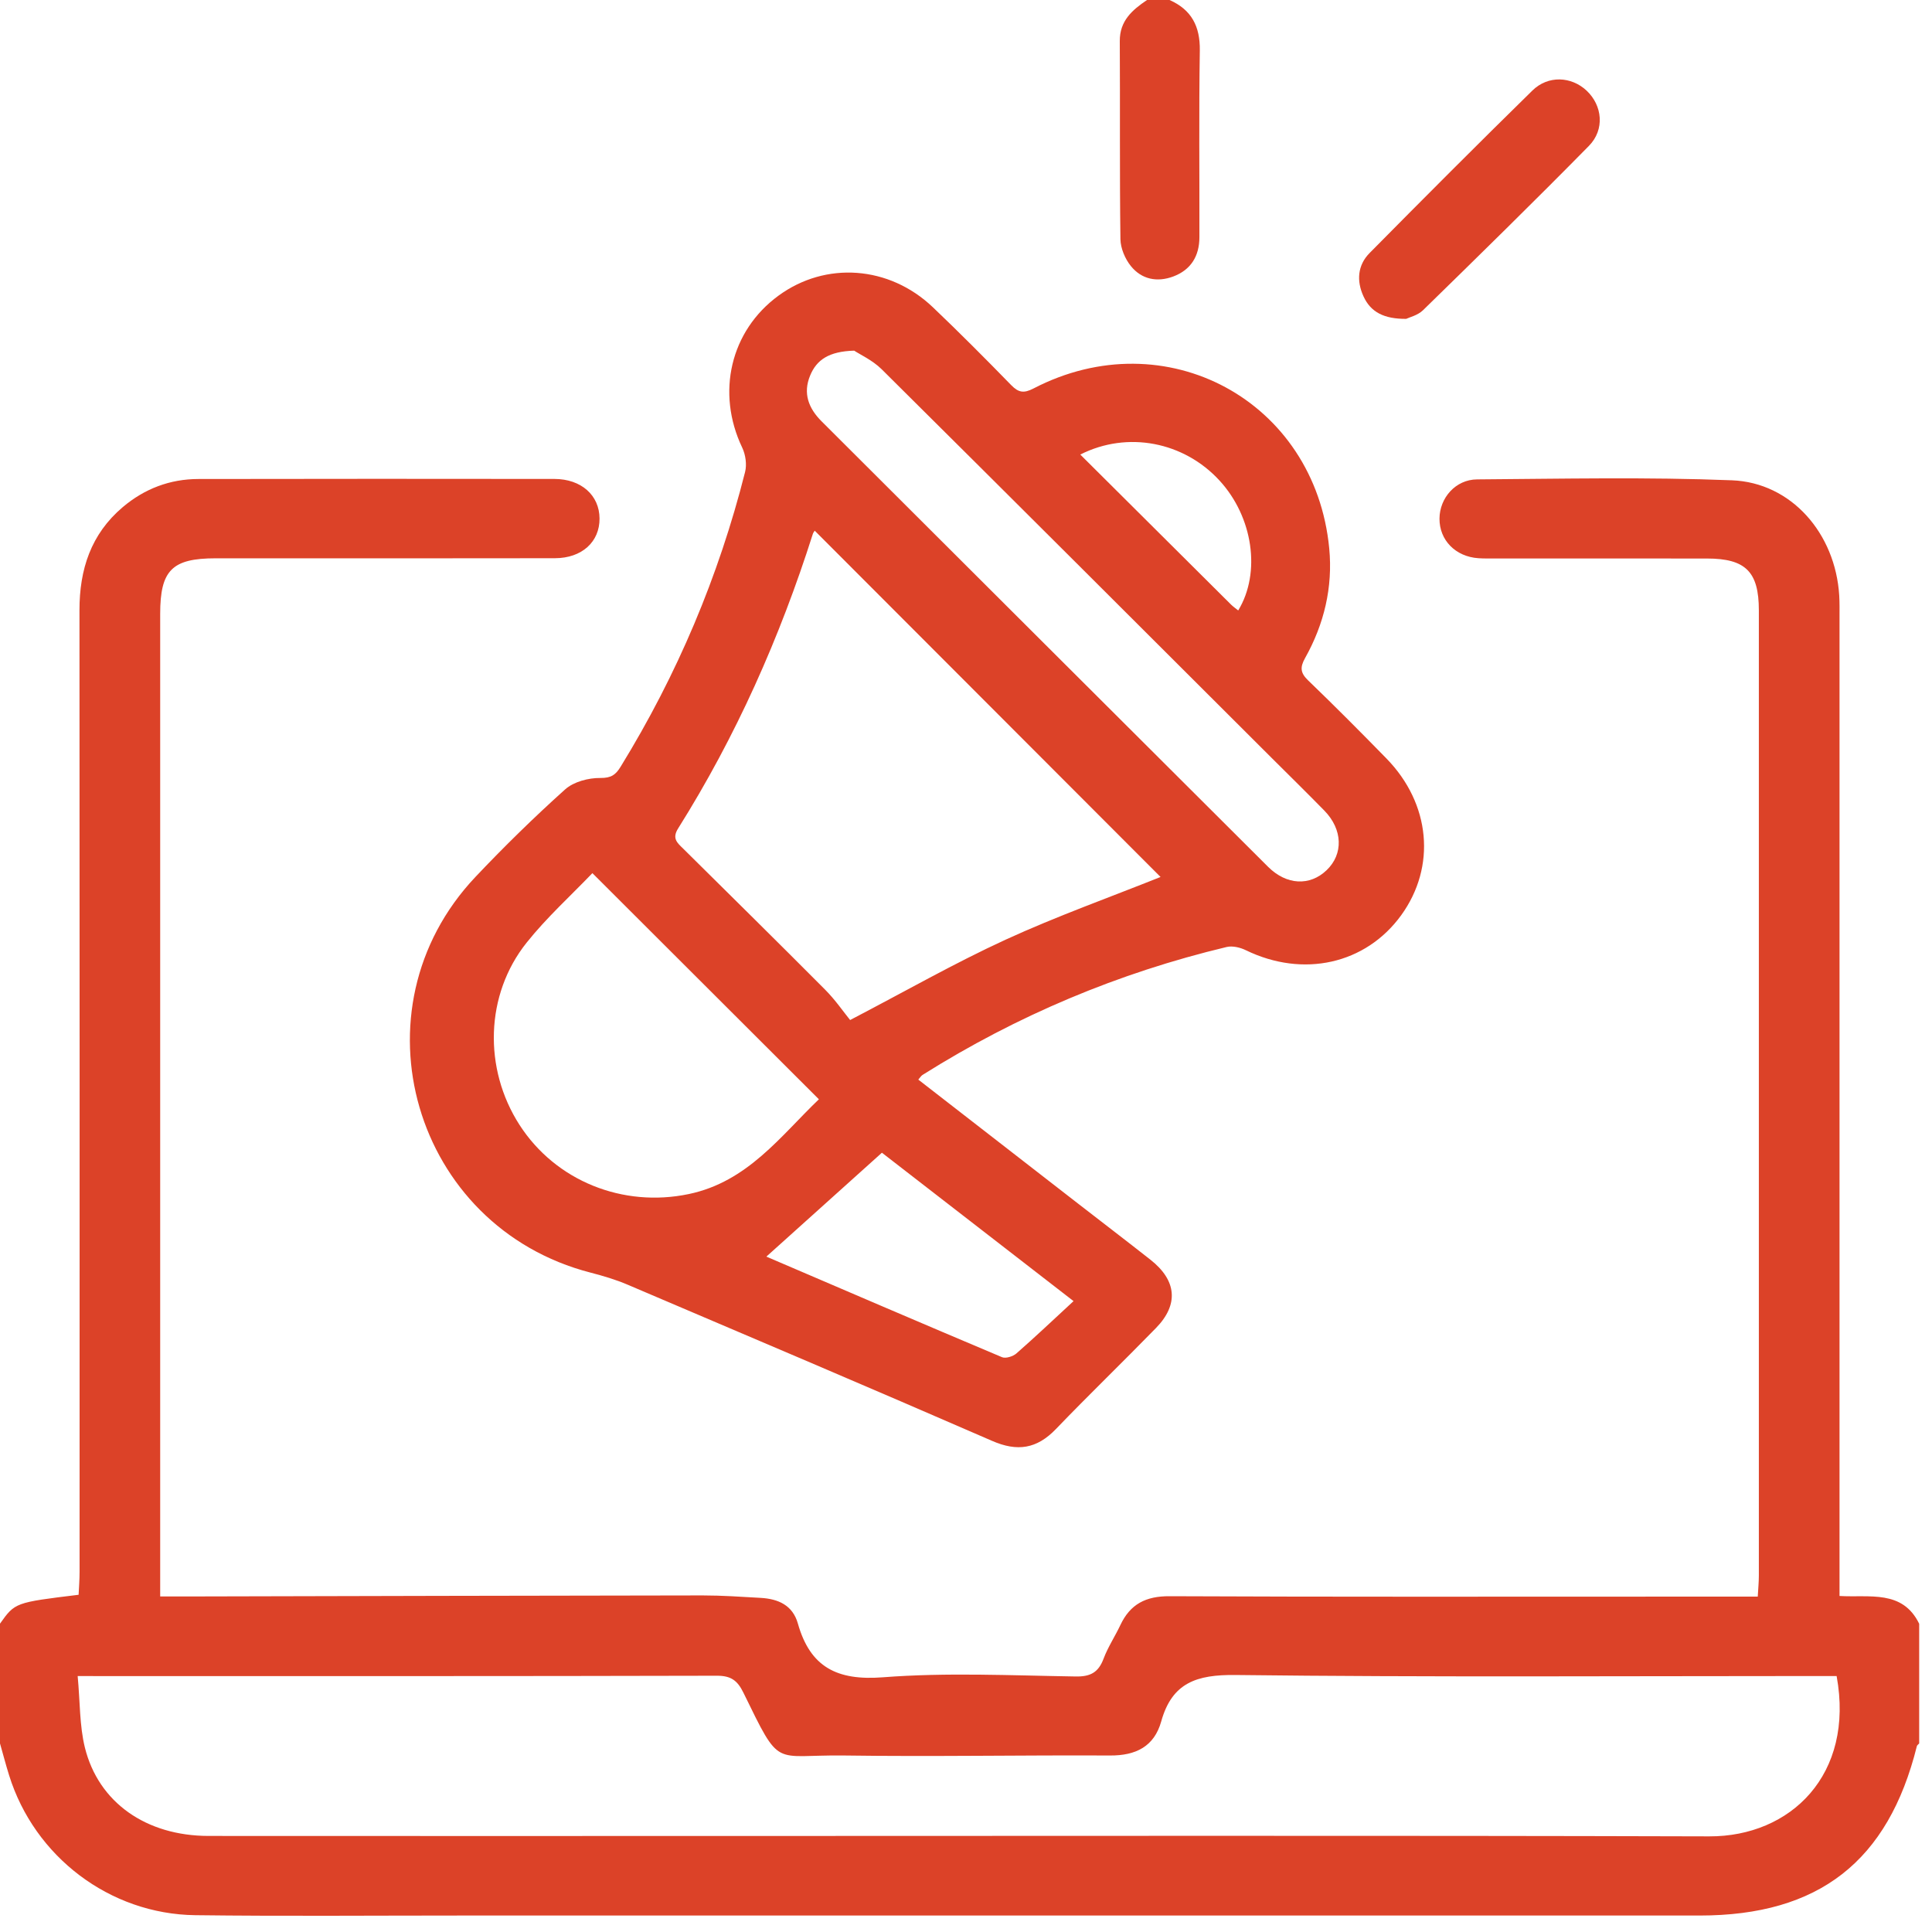 <svg width="90" height="90" viewBox="0 0 90 90" fill="none" xmlns="http://www.w3.org/2000/svg">
<g id="Group">
<path id="Vector" d="M0 75.636C0.701 74.652 0.701 74.652 3.662 74.291C3.679 73.946 3.707 73.581 3.707 73.218C3.709 58.289 3.713 43.358 3.702 28.43C3.7 26.528 4.233 24.882 5.718 23.624C6.731 22.767 7.914 22.316 9.241 22.314C14.77 22.304 20.3 22.304 25.829 22.311C27.079 22.314 27.922 23.073 27.929 24.153C27.936 25.24 27.11 26.001 25.85 26.004C20.584 26.015 15.315 26.008 10.049 26.008C8.016 26.008 7.462 26.562 7.462 28.597C7.462 43.498 7.462 58.398 7.462 73.299C7.462 73.616 7.462 73.932 7.462 74.37C7.872 74.37 8.212 74.37 8.549 74.37C16.609 74.351 24.67 74.33 32.732 74.321C33.633 74.321 34.534 74.384 35.435 74.435C36.25 74.482 36.925 74.773 37.168 75.63C37.74 77.657 38.99 78.3 41.126 78.135C44.106 77.904 47.116 78.051 50.112 78.097C50.811 78.109 51.174 77.897 51.411 77.262C51.614 76.722 51.942 76.23 52.189 75.706C52.648 74.726 53.377 74.351 54.483 74.358C62.107 74.393 69.732 74.377 77.357 74.377C78.835 74.377 80.316 74.377 81.883 74.377C81.904 74.004 81.934 73.697 81.934 73.392C81.937 58.406 81.937 43.416 81.934 28.43C81.934 26.635 81.317 26.02 79.522 26.018C76.235 26.013 72.945 26.018 69.658 26.015C69.397 26.015 69.134 26.022 68.873 26.004C67.805 25.934 67.05 25.163 67.057 24.157C67.064 23.196 67.805 22.339 68.808 22.332C72.766 22.304 76.728 22.218 80.68 22.374C83.455 22.483 85.499 24.854 85.678 27.736C85.699 28.083 85.692 28.432 85.692 28.781C85.692 43.565 85.692 58.35 85.692 73.134C85.692 73.509 85.692 73.881 85.692 74.347C87.089 74.43 88.626 74.046 89.403 75.641C89.403 77.499 89.403 79.359 89.403 81.217C89.366 81.259 89.305 81.296 89.294 81.345C87.96 86.712 84.726 89.233 79.173 89.233C59.916 89.233 40.657 89.233 21.401 89.233C17.299 89.233 13.196 89.268 9.096 89.217C5.108 89.166 1.606 86.491 0.424 82.7C0.27 82.209 0.142 81.711 0 81.217C0 79.352 0 77.495 0 75.636ZM3.618 78.076C3.732 79.287 3.702 80.379 3.953 81.403C4.587 83.972 6.812 85.522 9.713 85.525C17.627 85.531 25.541 85.527 33.454 85.527C48.843 85.527 64.235 85.501 79.625 85.545C83.41 85.557 86.4 82.675 85.557 78.076C85.222 78.076 84.875 78.076 84.528 78.076C75.539 78.076 66.547 78.135 57.558 78.028C55.747 78.007 54.599 78.382 54.094 80.191C53.768 81.359 52.911 81.785 51.712 81.778C47.582 81.757 43.451 81.837 39.321 81.778C35.978 81.732 36.39 82.451 34.63 78.85C34.35 78.277 34.045 78.06 33.391 78.062C23.82 78.086 14.249 78.079 4.675 78.079C4.393 78.076 4.107 78.076 3.618 78.076Z" fill="#DC4228"/>
<path id="Vector_2" d="M54.481 0C55.505 0.452 55.908 1.227 55.892 2.349C55.847 5.25 55.88 8.153 55.873 11.054C55.871 11.923 55.482 12.57 54.655 12.88C53.903 13.161 53.179 13.015 52.679 12.393C52.409 12.058 52.201 11.566 52.194 11.143C52.153 8.067 52.183 4.992 52.164 1.916C52.157 0.969 52.746 0.463 53.433 0C53.782 0 54.132 0 54.481 0Z" fill="#DC4228"/>
<path id="Vector_3" d="M42.778 50.292C45.265 52.222 47.74 54.143 50.215 56.064C51.339 56.937 52.471 57.8 53.59 58.681C54.817 59.644 54.92 60.769 53.851 61.863C52.31 63.444 50.72 64.978 49.188 66.571C48.301 67.493 47.395 67.637 46.212 67.12C40.569 64.664 34.902 62.259 29.24 59.847C28.683 59.609 28.094 59.435 27.508 59.283C19.261 57.153 16.304 47.035 22.146 40.853C23.482 39.44 24.877 38.074 26.325 36.774C26.723 36.416 27.414 36.234 27.968 36.241C28.474 36.246 28.681 36.092 28.911 35.717C31.545 31.433 33.479 26.856 34.709 21.986C34.797 21.639 34.732 21.182 34.576 20.854C33.354 18.295 34.024 15.411 36.266 13.772C38.462 12.165 41.419 12.372 43.456 14.312C44.697 15.495 45.907 16.71 47.104 17.939C47.446 18.291 47.693 18.33 48.142 18.098C54.294 14.899 61.264 18.666 61.921 25.55C62.093 27.357 61.683 29.075 60.794 30.658C60.552 31.091 60.577 31.35 60.941 31.699C62.177 32.889 63.385 34.104 64.584 35.331C66.642 37.438 66.912 40.371 65.273 42.635C63.618 44.918 60.705 45.563 58.035 44.264C57.772 44.136 57.413 44.05 57.141 44.115C52.098 45.321 47.381 47.305 42.992 50.064C42.918 50.103 42.871 50.185 42.778 50.292ZM37.952 24.721C37.922 24.77 37.882 24.817 37.866 24.87C36.331 29.699 34.287 34.297 31.589 38.593C31.293 39.063 31.554 39.266 31.826 39.533C34.036 41.722 36.25 43.903 38.441 46.106C38.909 46.576 39.288 47.13 39.602 47.517C42.201 46.162 44.473 44.863 46.841 43.775C49.227 42.681 51.709 41.796 54.063 40.853C48.741 35.522 43.37 30.144 37.952 24.721ZM27.596 40.674C26.59 41.724 25.463 42.744 24.53 43.915C22.597 46.339 22.516 49.784 24.199 52.399C25.887 55.018 29.016 56.266 32.085 55.624C34.827 55.051 36.362 52.92 38.147 51.209C34.608 47.675 31.133 44.206 27.596 40.674ZM39.791 16.335C38.618 16.368 38.04 16.759 37.738 17.497C37.398 18.321 37.663 19.019 38.273 19.627C45.206 26.544 52.138 33.468 59.076 40.383C59.935 41.237 61.02 41.282 61.797 40.539C62.587 39.787 62.552 38.639 61.693 37.761C60.88 36.93 60.049 36.115 59.227 35.296C53.178 29.259 47.134 23.217 41.069 17.199C40.641 16.777 40.056 16.512 39.791 16.335ZM50.01 60.611C46.857 58.168 43.945 55.915 41.083 53.698C39.258 55.34 37.484 56.934 35.7 58.538C39.274 60.07 42.971 61.661 46.678 63.223C46.85 63.295 47.19 63.188 47.349 63.048C48.224 62.282 49.064 61.484 50.01 60.611ZM50.324 21.175C52.701 23.543 55.025 25.855 57.35 28.167C57.451 28.265 57.567 28.344 57.681 28.437C58.752 26.675 58.368 24.079 56.81 22.386C55.16 20.586 52.531 20.058 50.324 21.175Z" fill="#DC4228"/>
<path id="Vector_4" d="M65.504 14.854C64.473 14.859 63.854 14.544 63.516 13.804C63.185 13.08 63.241 12.351 63.805 11.783C66.314 9.245 68.834 6.717 71.383 4.219C72.119 3.497 73.201 3.558 73.909 4.221C74.647 4.913 74.766 6.037 74.016 6.798C71.472 9.383 68.88 11.921 66.287 14.454C66.04 14.693 65.644 14.784 65.504 14.854Z" fill="#DC4228"/>
</g>
</svg>
